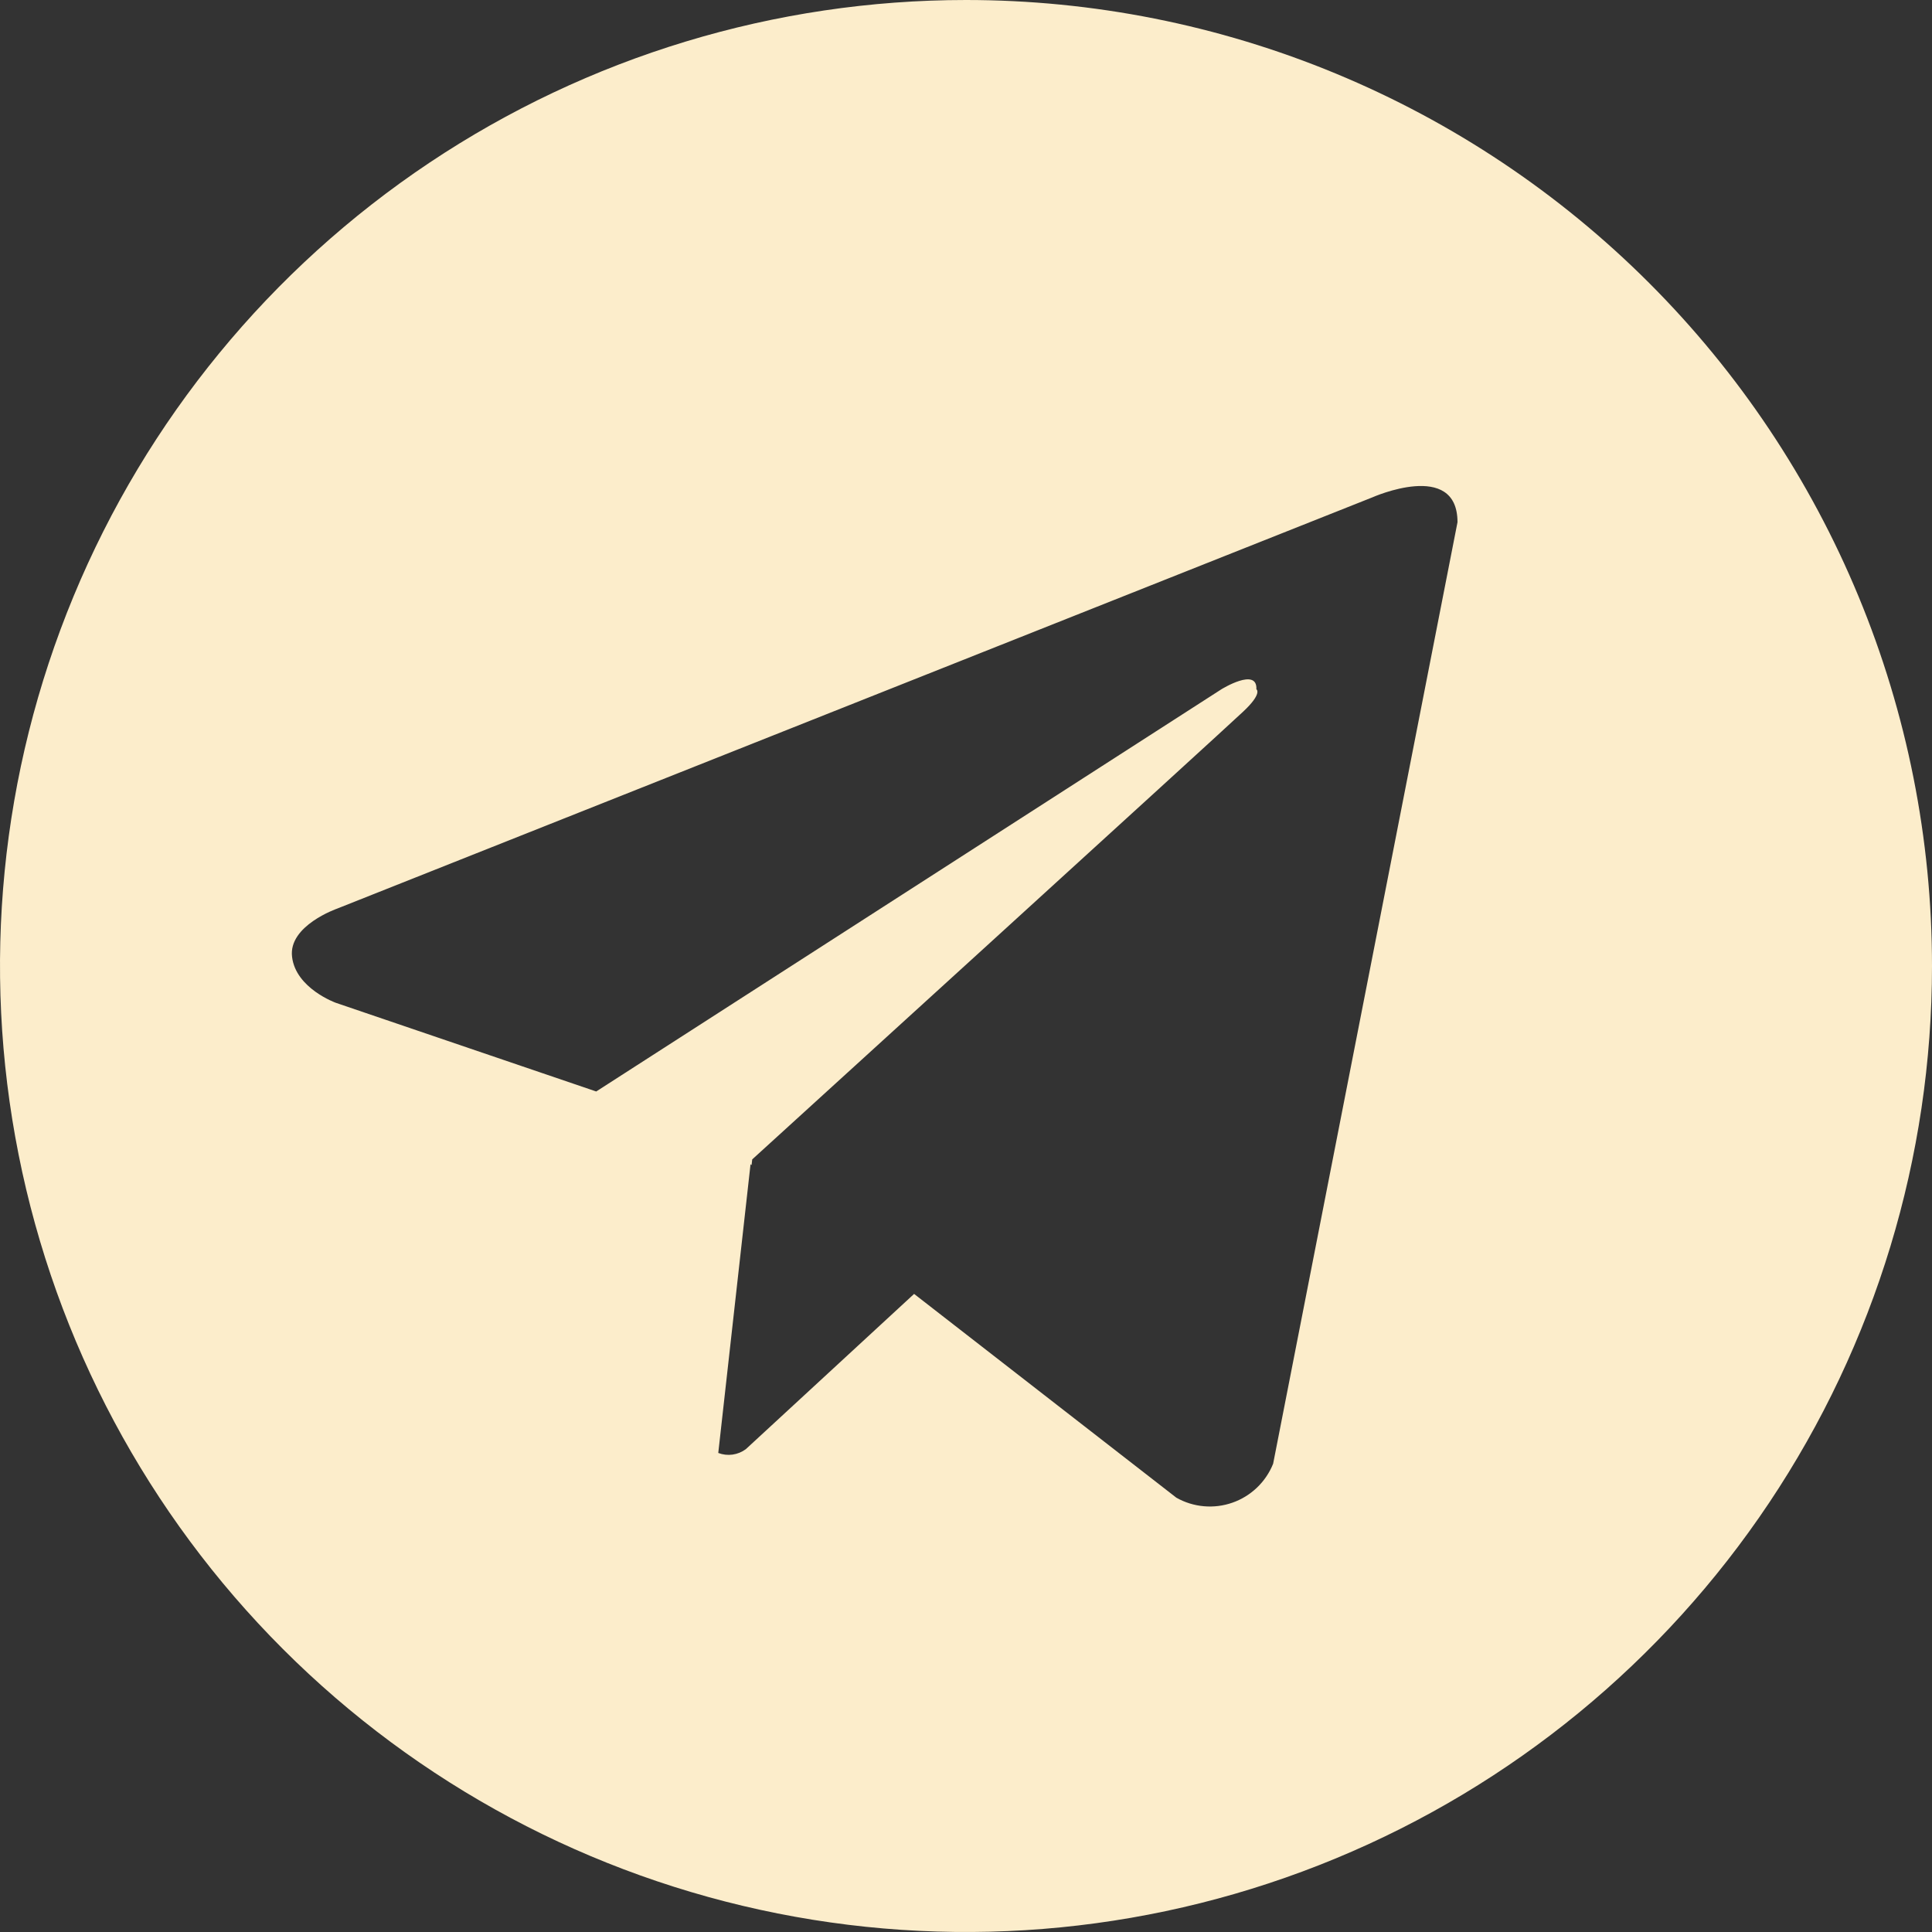 <svg width="80" height="80" viewBox="0 0 80 80" fill="none" xmlns="http://www.w3.org/2000/svg">
<rect x="0" y="0" width="80" height="80" fill="#333333" stroke="none"/>
<g clip-path="url(#clip0_272_645)">
<path d="M40 1.37815e-07C32.089 1.37815e-07 24.355 2.346 17.777 6.741C11.199 11.136 6.072 17.384 3.045 24.693C0.017 32.002 -0.775 40.044 0.769 47.804C2.312 55.563 6.122 62.69 11.716 68.284C17.31 73.878 24.437 77.688 32.196 79.231C39.956 80.775 47.998 79.983 55.307 76.955C62.616 73.928 68.864 68.801 73.259 62.223C77.654 55.645 80 47.911 80 40C80 34.747 78.966 29.545 76.956 24.692C74.946 19.839 72 15.429 68.285 11.715C64.571 8 60.161 5.054 55.308 3.044C50.455 1.034 45.253 -0 40 1.37815e-07ZM52.718 60.61C52.568 60.983 52.34 61.32 52.05 61.598C51.759 61.876 51.413 62.089 51.033 62.222C50.654 62.355 50.25 62.406 49.849 62.37C49.449 62.335 49.06 62.214 48.71 62.016L37.851 53.578L30.882 60.008C30.72 60.127 30.531 60.204 30.332 60.232C30.133 60.259 29.93 60.236 29.742 60.164L31.078 48.21L31.121 48.244L31.148 48.008C31.148 48.008 50.688 30.218 51.484 29.46C52.29 28.704 52.024 28.54 52.024 28.54C52.07 27.618 50.578 28.54 50.578 28.54L24.688 45.196L13.906 41.524C13.906 41.524 12.25 40.93 12.094 39.624C11.93 38.328 13.96 37.624 13.96 37.624L56.828 20.594C56.828 20.594 60.352 19.024 60.352 21.624L52.718 60.61Z" fill="#FCEDCB"/>
</g>
<defs>
<clipPath id="clip0_272_645">
<rect width="80" height="80" fill="white"/>
</clipPath>
</defs>
</svg>
